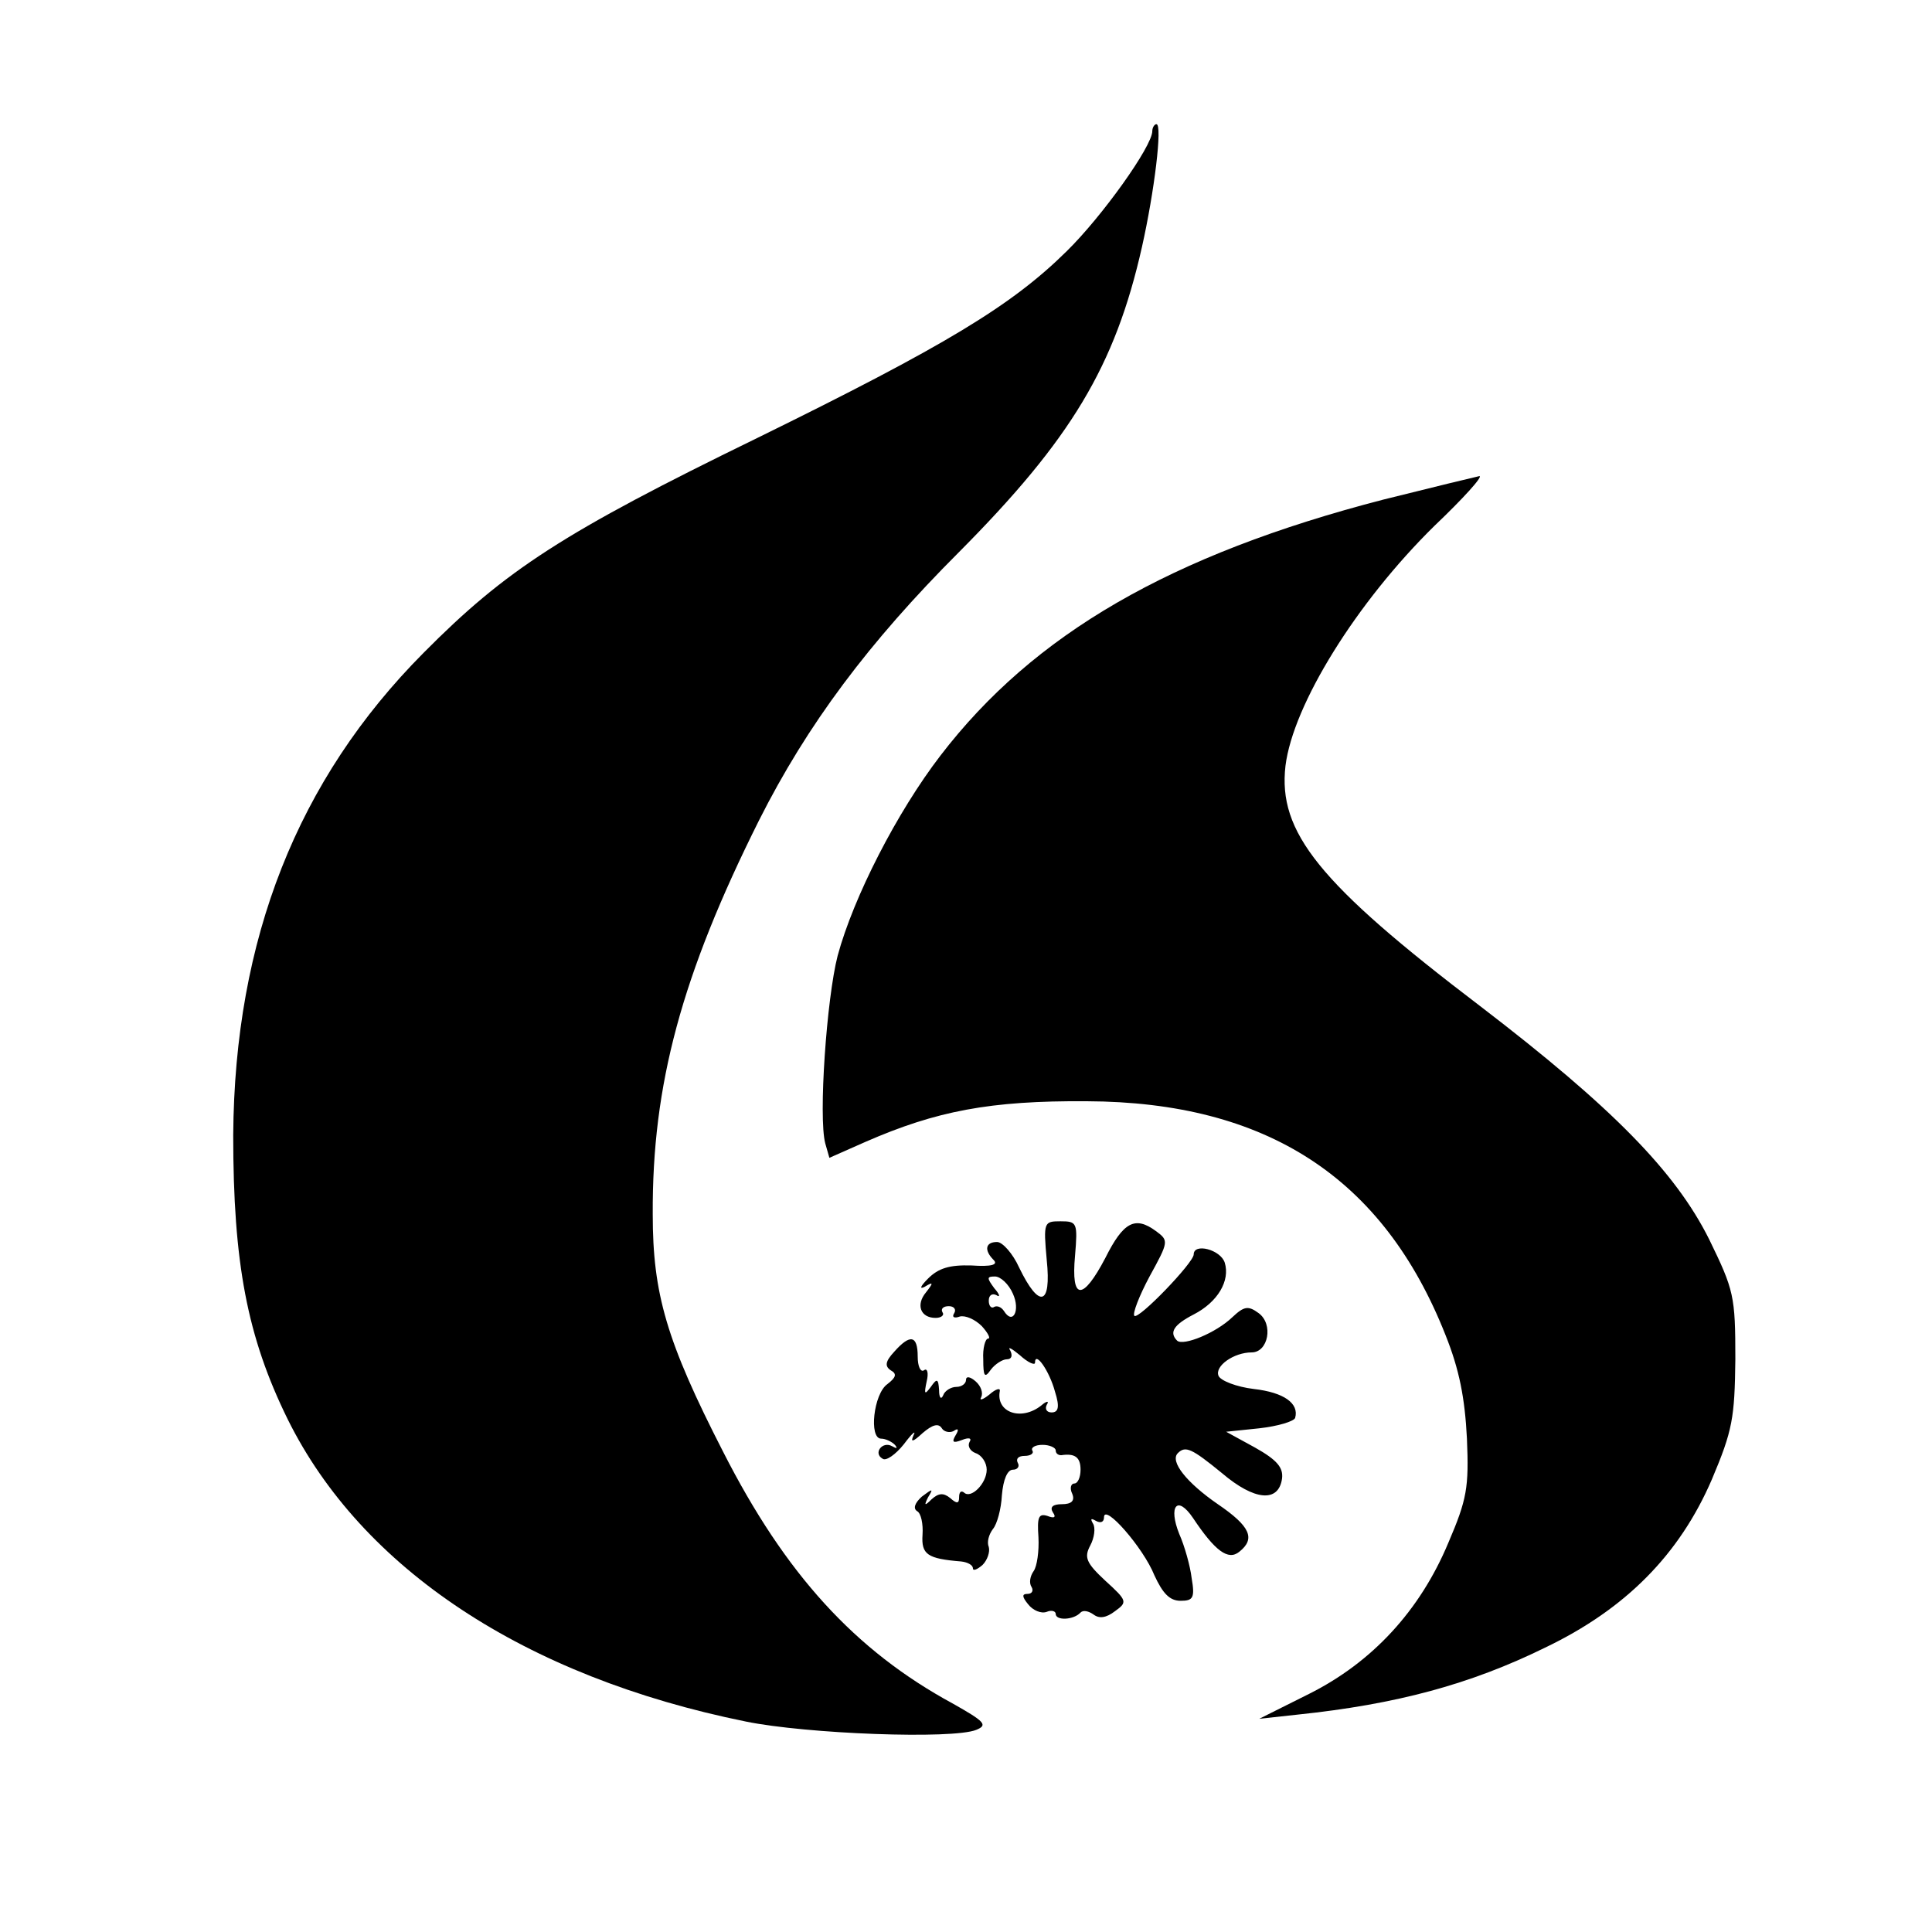 <?xml version="1.0" standalone="no"?>
<!DOCTYPE svg PUBLIC "-//W3C//DTD SVG 20010904//EN"
 "http://www.w3.org/TR/2001/REC-SVG-20010904/DTD/svg10.dtd">
<svg version="1.0" xmlns="http://www.w3.org/2000/svg"
 width="280pt" height="280pt" viewBox="0 0 280 280"
 preserveAspectRatio="xMidYMid meet">
<g transform="translate(0,280) scale(0.1,-0.1)"
fill="#000000" stroke="none">
<path d="M1670 2610 c0 -22 -73 -124 -124 -174 -80 -79 -176 -137 -449 -271
-281 -137 -364 -191 -483 -311 -183 -184 -274 -415 -276 -699 0 -185 20 -292
79 -412 107 -216 343 -373 664 -438 88 -18 300 -26 334 -12 17 7 12 12 -34 38
-142 77 -243 188 -333 365 -82 160 -102 229 -102 344 -1 188 42 347 154 571
70 139 159 258 290 389 162 163 226 269 265 442 18 80 30 178 21 178 -3 0 -6
-5 -6 -10z"/>
<path d="M2005 2076 c-309 -80 -507 -195 -642 -371 -63 -82 -126 -205 -149
-290 -16 -62 -28 -234 -18 -272 l6 -21 52 23 c103 45 181 60 321 59 261 -1
430 -111 520 -339 20 -50 28 -91 31 -150 3 -71 0 -88 -27 -151 -41 -98 -110
-173 -202 -219 l-72 -36 55 6 c144 15 251 44 359 97 117 56 195 135 242 244
30 71 33 89 34 174 0 92 -2 100 -38 174 -49 98 -140 191 -332 338 -234 178
-293 252 -282 348 11 89 103 237 216 348 41 39 71 72 65 72 -5 -1 -67 -16
-139 -34z"/>
<path d="M1517 974 c7 -67 -11 -71 -40 -11 -9 20 -24 37 -32 37 -17 0 -19 -12
-5 -26 7 -7 -3 -10 -32 -8 -32 1 -48 -4 -63 -19 -11 -11 -13 -16 -5 -12 13 8
13 6 2 -8 -15 -18 -8 -37 14 -37 8 0 13 4 10 8 -3 5 1 9 9 9 8 0 11 -5 8 -10
-4 -6 0 -8 8 -5 8 2 22 -4 32 -14 9 -10 13 -18 9 -18 -4 0 -8 -14 -7 -30 0
-25 2 -28 11 -15 6 8 17 15 23 15 7 0 9 5 5 13 -4 6 2 3 14 -7 12 -11 22 -15
22 -11 0 18 21 -12 29 -42 7 -22 5 -30 -5 -30 -7 0 -10 5 -7 11 4 6 0 6 -8 -1
-29 -23 -66 -10 -60 21 1 5 -6 3 -15 -5 -10 -8 -15 -9 -12 -4 3 6 0 16 -8 23
-8 7 -14 8 -14 2 0 -5 -6 -10 -14 -10 -8 0 -17 -6 -19 -12 -3 -7 -6 -4 -6 7
-1 17 -3 18 -12 5 -9 -12 -10 -11 -6 8 3 12 1 20 -4 16 -5 -3 -9 6 -9 20 0 31
-11 33 -34 7 -13 -14 -14 -21 -5 -27 9 -5 8 -10 -5 -20 -20 -14 -27 -79 -9
-79 6 0 15 -4 20 -9 4 -5 3 -6 -4 -2 -14 8 -28 -10 -14 -18 5 -4 19 6 31 21
12 16 18 21 14 13 -5 -11 -1 -10 13 3 14 12 23 15 28 7 3 -5 11 -7 17 -4 7 5
8 2 3 -6 -6 -10 -4 -12 9 -7 10 4 15 3 11 -3 -3 -6 1 -13 9 -16 9 -3 16 -14
16 -24 0 -20 -23 -43 -33 -33 -4 3 -7 1 -7 -7 0 -9 -3 -10 -13 -1 -10 8 -17 7
-27 -2 -10 -10 -11 -9 -5 3 8 13 7 13 -9 1 -10 -9 -13 -17 -7 -21 6 -3 9 -19
8 -34 -2 -29 7 -35 56 -39 9 -1 17 -5 17 -10 0 -4 6 -2 14 5 7 7 11 19 9 26
-3 7 0 18 6 26 6 7 12 29 13 49 2 23 8 37 16 37 7 0 10 5 7 10 -3 6 1 10 10
10 9 0 14 4 11 8 -2 4 4 8 15 8 10 0 19 -4 19 -8 0 -4 3 -7 8 -7 20 3 28 -3
28 -21 0 -11 -4 -20 -9 -20 -5 0 -7 -7 -3 -15 4 -10 -1 -15 -15 -15 -13 0 -18
-4 -13 -12 5 -7 2 -9 -8 -5 -13 4 -15 -2 -13 -31 1 -20 -2 -42 -7 -49 -5 -7
-7 -17 -3 -23 3 -5 1 -10 -6 -10 -8 0 -8 -4 1 -15 7 -9 19 -14 27 -11 7 3 13
1 13 -3 0 -10 26 -9 36 2 4 4 12 2 19 -3 8 -6 18 -5 31 5 18 13 18 15 -14 44
-28 26 -31 34 -22 51 6 11 8 26 4 32 -4 7 -3 8 4 4 7 -4 12 -2 12 5 0 21 57
-44 73 -84 12 -26 22 -37 38 -37 18 0 21 4 16 33 -2 17 -10 46 -18 64 -16 40
-3 57 20 23 32 -48 51 -62 67 -49 24 19 16 37 -31 69 -45 31 -70 62 -58 74 11
11 20 7 64 -29 47 -40 82 -43 87 -8 2 16 -7 27 -39 45 l-42 23 48 5 c27 3 50
10 52 15 6 21 -16 37 -60 42 -25 3 -48 12 -51 19 -6 14 22 34 48 34 24 0 32
41 10 57 -15 11 -21 10 -38 -6 -24 -23 -71 -42 -80 -34 -12 12 -5 23 24 38 35
18 53 49 45 75 -6 19 -45 29 -45 12 0 -12 -80 -95 -86 -89 -3 3 7 29 22 57 28
51 28 52 9 66 -30 22 -47 13 -73 -39 -33 -63 -50 -62 -44 3 4 48 3 50 -21 50
-24 0 -25 -1 -20 -56z m-49 -49 c11 -24 0 -46 -13 -25 -4 6 -10 8 -14 6 -4 -3
-8 1 -8 9 0 8 5 11 11 8 6 -4 5 1 -3 10 -11 15 -11 17 1 17 8 0 20 -11 26 -25z"/>
</g>
</svg>
